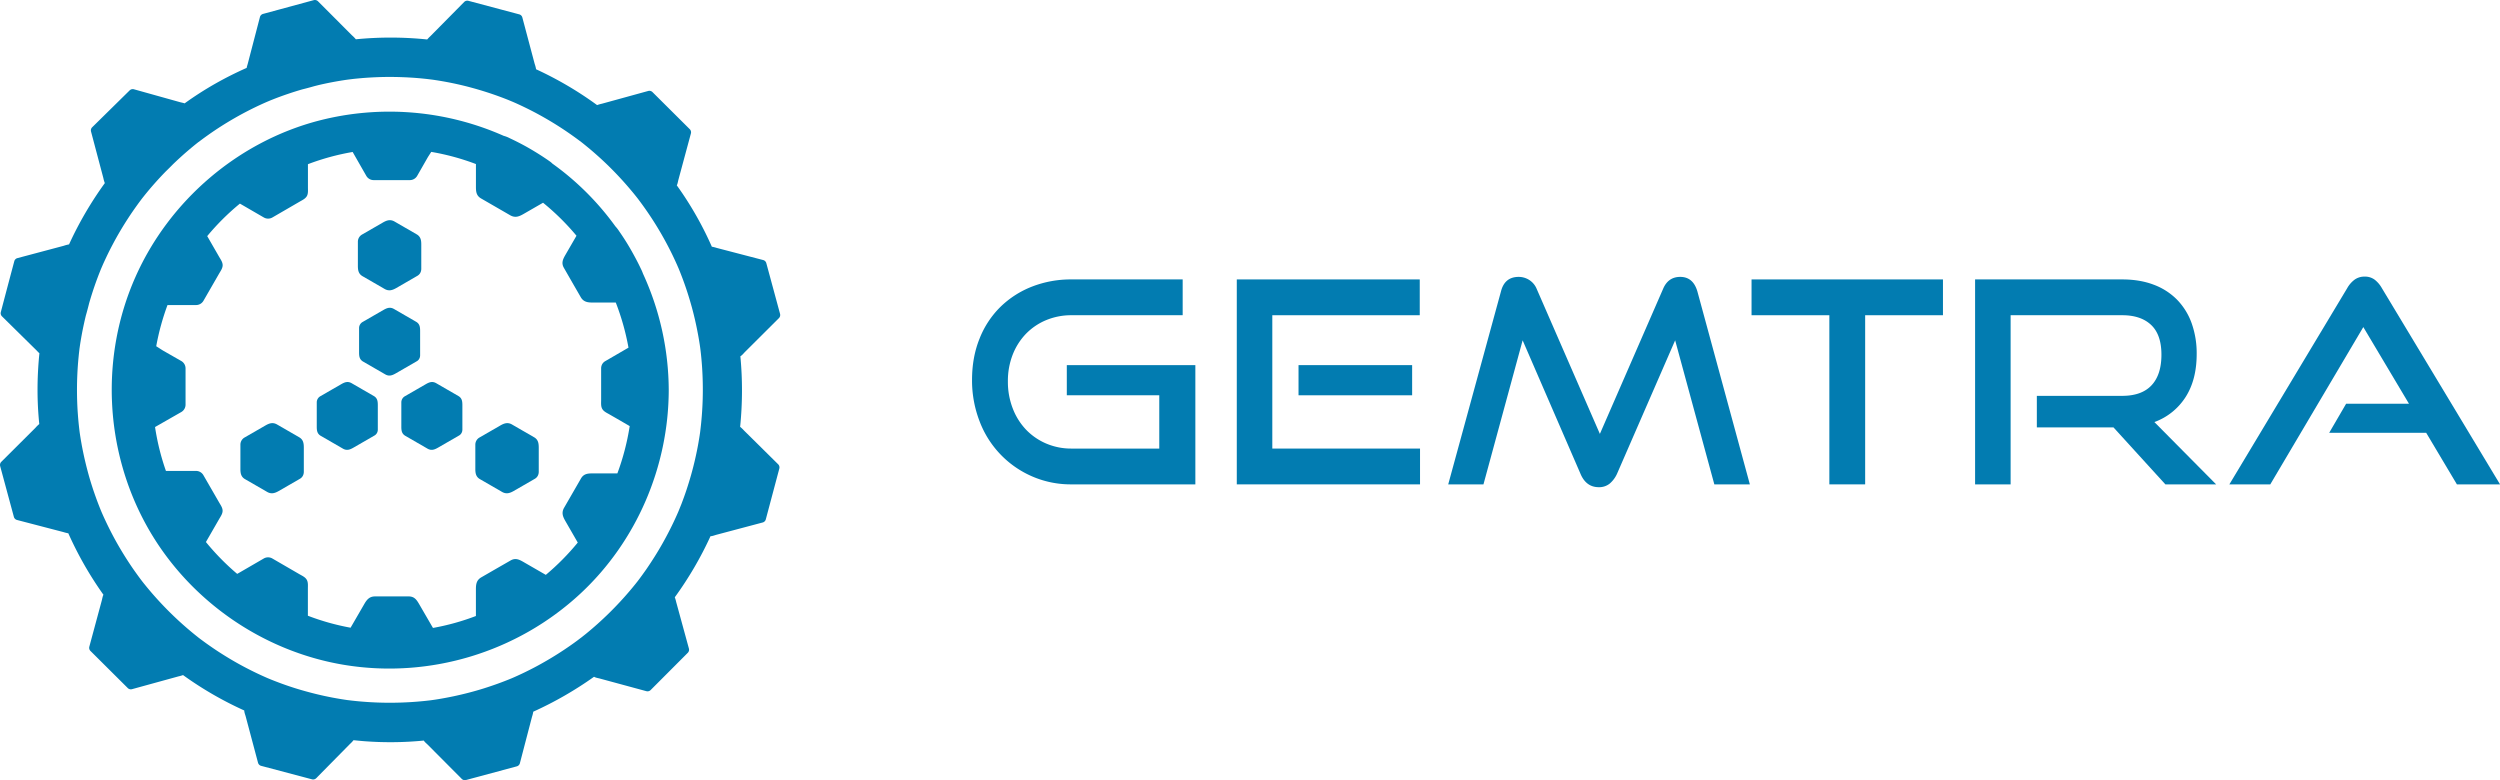 <svg id="Laag_1" data-name="Laag 1" xmlns="http://www.w3.org/2000/svg" viewBox="0 0 2660.46 830.28"><defs><style>.cls-1{fill:#027cb1;}</style></defs><title>Tekengebied 1</title><path class="cls-1" d="M446.82,380.16a8.21,8.21,0,0,0,.27-2.1l0-25.71c0-4-.28-7.62-4.3-9.94l-11.91-6.88-11.6-6.7c-4.16-2.4-7.47-1.09-11.18,1q-11.13,6.42-22.27,12.84a7.54,7.54,0,0,0-3.71,6.48l0,25.71c0,4.05.29,7.63,4.3,9.94l11.92,6.88,11.6,6.7c4.16,2.4,7.47,1.1,11.18-1l22.25-12.84A7,7,0,0,0,446.82,380.16Z"/><path class="cls-1" d="M385.79,293.92l11.92,6.88,11.6,6.7c4.56,2.63,8.35,1.32,12.44-1L444,293.62a8.08,8.08,0,0,0,4-5.12,9.35,9.35,0,0,0,.32-2.44l0-25.71c0-4.48-.5-8.47-4.92-11l-11.91-6.88-11.6-6.7c-4.56-2.63-8.35-1.31-12.44,1.05l-22.27,12.84a8.77,8.77,0,0,0-4.33,7.55l0,25.71C380.88,287.39,381.38,291.37,385.79,293.92Z"/><path class="cls-1" d="M568.4,465.33l-11.92-6.88-11.6-6.7c-4.56-2.63-8.35-1.31-12.44,1.05l-22.27,12.84a8.77,8.77,0,0,0-4.33,7.55l0,25.71c0,4.49.51,8.47,4.92,11l11.92,6.88,11.6,6.7c4.56,2.63,8.35,1.32,12.44-1L569,509.62a8.05,8.05,0,0,0,4-5.08,9.24,9.24,0,0,0,.33-2.48l0-25.71C573.31,471.87,572.81,467.88,568.4,465.33Z"/><path class="cls-1" d="M318.39,465.33l-11.91-6.88-11.6-6.7c-4.56-2.63-8.35-1.31-12.44,1.05l-22.27,12.84a8.77,8.77,0,0,0-4.33,7.55l0,25.71c0,4.49.51,8.47,4.92,11l11.92,6.88,11.6,6.7c4.56,2.63,8.35,1.32,12.44-1L319,509.62a8.07,8.07,0,0,0,4-5.12,9.35,9.35,0,0,0,.32-2.44l0-25.71C323.31,471.87,322.81,467.88,318.39,465.33Z"/><path class="cls-1" d="M397.76,421.41l-11.91-6.88-11.6-6.7c-4.16-2.4-7.47-1.09-11.18,1.05L340.8,421.72a7.51,7.51,0,0,0-3.71,6.47l0,25.72c0,4,.29,7.62,4.3,9.93l11.92,6.88,11.6,6.7c4.16,2.4,7.47,1.1,11.18-1l22.25-12.84a7,7,0,0,0,3.45-4.38,8.15,8.15,0,0,0,.27-2.1l0-25.71C402.06,427.3,401.78,423.73,397.76,421.41Z"/><path class="cls-1" d="M487.76,421.41l-11.91-6.88-11.6-6.7c-4.16-2.4-7.47-1.09-11.18,1.05L430.8,421.72a7.51,7.51,0,0,0-3.71,6.47l0,25.72c0,4,.29,7.62,4.3,9.93l11.92,6.88,11.6,6.7c4.16,2.4,7.47,1.1,11.18-1l22.25-12.84a7,7,0,0,0,3.45-4.38,8.15,8.15,0,0,0,.27-2.1l0-25.71C492.06,427.3,491.78,423.73,487.76,421.41Z"/><path class="cls-1" d="M2534.76,306.66a30.1,30.1,0,0,0-7.65-9,17.17,17.17,0,0,0-10.65-3.3,17.83,17.83,0,0,0-10.8,3.3,29.1,29.1,0,0,0-7.8,9l-125.4,208.8H2416l99-167.4,48.6,81.6h-66.9l-18,30.9h103.2l32.7,54.9h45.9Z"/><path class="cls-1" d="M2325.82,422.61q11.83-18.45,11.85-45.75a95.22,95.22,0,0,0-5.4-33,69.3,69.3,0,0,0-15.6-25.05,68.56,68.56,0,0,0-24.9-15.9q-14.71-5.55-33.31-5.55h-156.6v218.1h37.81v-180h118.79q19.8,0,30.75,10.35t10.95,31.65q0,21.32-10.5,32.55t-31.2,11.25h-90.89v33.6h81.6l55.19,60.6h54l-65.69-66.3A66.31,66.31,0,0,0,2325.82,422.61Z"/><polygon class="cls-1" points="1863.97 335.46 1946.77 335.46 1946.77 515.46 1984.87 515.46 1984.87 335.46 2067.67 335.46 2067.67 297.36 1863.97 297.36 1863.97 335.46"/><path class="cls-1" d="M1788.07,294.66q-12.9,0-18.3,12.9l-67.2,154.2-67.2-154.2a20.55,20.55,0,0,0-7.95-9.6,20.85,20.85,0,0,0-11.25-3.3q-15,0-18.9,15.6l-56.1,205.2h37.5l41.7-153.3,61.5,141.9q6,14.4,19.5,14.4a17.81,17.81,0,0,0,11.55-3.75,29.93,29.93,0,0,0,7.95-10.65l61.8-141.9,41.7,153.3h37.8l-55.8-205.2Q1801.87,294.68,1788.07,294.66Z"/><polygon class="cls-1" points="1353.97 335.46 1510.87 335.46 1510.87 297.36 1316.17 297.36 1316.17 515.46 1511.17 515.46 1511.17 477.36 1353.97 477.36 1353.97 335.46"/><rect class="cls-1" x="1381.87" y="388.56" width="120.9" height="32.1"/><path class="cls-1" d="M1135.28,420.66h98.4v56.7h-93.3a67.46,67.46,0,0,1-27.15-5.4,64.94,64.94,0,0,1-21.45-14.85,67.78,67.78,0,0,1-14.1-22.65,78.19,78.19,0,0,1-5.1-28.5,76.75,76.75,0,0,1,5.1-28.5,67.06,67.06,0,0,1,14.1-22.2,64.47,64.47,0,0,1,21.45-14.55,69.31,69.31,0,0,1,27.15-5.25h118.2v-38.1h-118.2a113.64,113.64,0,0,0-42.15,7.65,99.91,99.91,0,0,0-33.6,21.6,97.13,97.13,0,0,0-22.2,33.75q-8,19.8-8,43.8a120.36,120.36,0,0,0,8,44.1,103.83,103.83,0,0,0,55.8,58.65,103.12,103.12,0,0,0,42.15,8.55h131.7V388.56h-136.8Z"/><path class="cls-1" d="M792.67,374.66l36.26-36.13a4.71,4.71,0,0,0,1.19-4.52Q822.8,307,815.49,280a4.67,4.67,0,0,0-3.25-3.25l-30.67-8-18.86-4.92a38.45,38.45,0,0,0-5.18-1.29,363.82,363.82,0,0,0-31.23-56.6c-2-2.93-4-5.81-6.06-8.68.91-1.76,1.23-4.17,1.68-5.83q6.66-24.71,13.33-49.41a4.69,4.69,0,0,0-1.2-4.52L694.36,98a4.69,4.69,0,0,0-4.52-1.2l-30.55,8.41-18.79,5.17a37.55,37.55,0,0,0-5.07,1.46,378.31,378.31,0,0,0-64.94-38.13A32.7,32.7,0,0,0,569,68q-6.57-24.73-13.15-49.47a4.64,4.64,0,0,0-3.24-3.24L498.5.88A4.68,4.68,0,0,0,494,2.07L471.72,24.63Q464.86,31.56,458,38.5A47,47,0,0,0,454.6,42a378.33,378.33,0,0,0-75.91-.19,33.61,33.61,0,0,0-4.13-4.2Q356.49,19.47,338.4,1.36a4.68,4.68,0,0,0-4.52-1.2l-54,14.66a4.66,4.66,0,0,0-3.24,3.25l-8,30.67q-2.46,9.42-4.91,18.86c-.38,1.47-1,3.07-1.22,4.65q-16.89,7.45-33.05,16.59a360.91,360.91,0,0,0-33,21.16c-1.57-.57-3.39-.86-4.71-1.23L142.48,95a4.69,4.69,0,0,0-4.52,1.2L98.07,135.46A4.71,4.71,0,0,0,96.88,140q4.05,15.32,8.11,30.64,2.51,9.42,5,18.84a31.24,31.24,0,0,0,1.56,5.37,383.15,383.15,0,0,0-38.07,65.23,36.12,36.12,0,0,0-5.57,1.46L18.45,274.71A4.65,4.65,0,0,0,15.2,278Q8,305,.88,332.09a4.66,4.66,0,0,0,1.19,4.52l22.57,22.24,13.89,13.68c1.09,1.07,2.18,2.37,3.41,3.38a387.3,387.3,0,0,0-2,38.93v0q0,18.3,1.86,36.41a35,35,0,0,0-4.15,4.09L1.36,491.5A4.69,4.69,0,0,0,.16,496l14.61,54.06A4.68,4.68,0,0,0,18,553.32l30.67,8,18.86,4.92a39.46,39.46,0,0,0,5.17,1.29,379.24,379.24,0,0,0,37.38,65.4c-.91,1.76-1.24,4.18-1.69,5.84q-6.66,24.72-13.33,49.42a4.71,4.71,0,0,0,1.19,4.52q19.84,19.75,39.7,39.5a4.68,4.68,0,0,0,4.52,1.2L171,725l18.79-5.17a40.06,40.06,0,0,0,5-1.42,375.65,375.65,0,0,0,65.15,37.67c0,2,1,4.47,1.49,6.21l13.17,49.46a4.67,4.67,0,0,0,3.25,3.24L332,829.34a4.69,4.69,0,0,0,4.52-1.2l22.24-22.56,13.69-13.88a35.47,35.47,0,0,0,3.79-4c3.1.33,6.2.64,9.31.9a364.06,364.06,0,0,0,65.44-.5c1.06,1.72,3.06,3.25,4.3,4.5l36.11,36.28a4.69,4.69,0,0,0,4.52,1.2L550,815.53a4.63,4.63,0,0,0,3.24-3.24q4-15.33,8-30.67,2.47-9.42,4.93-18.86a33.54,33.54,0,0,0,1.32-5.38,386.91,386.91,0,0,0,64.69-37.18c1.77,1.11,4.48,1.44,6.29,1.94l49.4,13.4a4.69,4.69,0,0,0,4.52-1.2l39.55-39.64a4.69,4.69,0,0,0,1.19-4.52l-8.37-30.57q-2.57-9.39-5.14-18.8a36,36,0,0,0-1.52-5.2,378.23,378.23,0,0,0,38-65c2.05,0,4.44-1,6.17-1.48L811.7,556a4.64,4.64,0,0,0,3.24-3.24l14.4-54.12a4.69,4.69,0,0,0-1.2-4.52L805.6,471.82l-13.87-13.7a33.43,33.43,0,0,0-4.09-3.89,383.75,383.75,0,0,0,.25-75.09C789.72,378.14,791.35,376,792.67,374.66ZM721.6,284.49c-.85-2-.47-1.11,0,0Zm-613.38,0ZM721.55,545.32Zm23.58-86,0,.16c-.17,1.26-.36,2.52-.55,3.78-.41,2.71-.87,5.4-1.34,8.1-1,5.81-2.21,11.58-3.52,17.33-2.49,10.95-5.57,21.76-9.09,32.42-1.68,5.08-3.51,10.11-5.41,15.1-1,2.49-2,5-3,7.43l-.18.44c-.62,1.45-1.25,2.88-1.89,4.32-4.48,10.07-9.48,19.91-14.88,29.52S694,596.8,687.81,605.82c-3,4.27-6,8.46-9.17,12.6l0,0c-.8,1-1.62,2.06-2.44,3.08-1.91,2.39-3.87,4.74-5.84,7.08a356.53,356.53,0,0,1-46.68,45.83c-1.47,1.2-3,2.37-4.44,3.54-.79.59-4,3-4.78,3.63-4.57,3.39-9.24,6.65-14,9.82-9.13,6.1-18.57,11.74-28.22,17-4.65,2.52-9.37,4.91-14.13,7.22-2.38,1.16-4.79,2.28-7.2,3.38-1.2.56-2.42,1.09-3.63,1.63-.48.22-1.71.75-2.62,1.14-9.77,4.06-19.74,7.65-29.83,10.82-10.74,3.37-21.66,6.16-32.67,8.49q-8,1.68-16.09,3c-1.94.32-3.87.61-5.81.88l-2.21.3c-1.83.22-3.66.42-5.49.62a359.36,359.36,0,0,1-69.8.54c-2.75-.24-5.51-.54-8.26-.84l-4.1-.49-.14,0c-5.78-.81-11.54-1.79-17.28-2.89-11.07-2.12-22-4.83-32.86-8s-21.23-6.84-31.58-11l-3.19-1.31-.39-.16c-2.43-1.05-4.86-2.14-7.27-3.25-5.22-2.39-10.36-4.93-15.45-7.57-9.76-5.06-19.25-10.63-28.49-16.57-4.42-2.84-8.76-5.81-13.05-8.84-2.15-1.52-4.26-3.07-6.37-4.64-1-.71-1.92-1.44-2.88-2.16l-1.2-.95a355.83,355.83,0,0,1-47.35-45.14c-3.45-3.94-6.8-8-10.08-12.07l-1.53-1.95c-.32-.41-.63-.81-.81-1.06-1.86-2.43-3.66-4.91-5.45-7.4-6.4-8.9-12.34-18.13-17.88-27.58s-10.65-19.3-15.31-29.27c-1.13-2.41-2.21-4.83-3.28-7.26l-.73-1.7c-.25-.62-.51-1.24-.77-1.86-2.18-5.36-4.21-10.77-6.13-16.23q-4.12-11.72-7.37-23.71c-.14-.52-.27-1.05-.41-1.57a360.39,360.39,0,0,1-8.3-40.35c-.06-.36-.1-.73-.16-1.09v-.14c-.3-2.28-.55-4.57-.8-6.86-.44-4.14-.79-8.28-1.09-12.43-.61-8.39-.87-16.81-.88-25.22q0-17.49,1.7-34.9c.26-2.75.57-5.5.9-8.24,0-.34.12-.94.19-1.52.12-.81.23-1.62.35-2.44.86-5.86,1.91-11.69,3.06-17.49,1-4.84,2.06-9.65,3.23-14.44.28-1,.57-2,.85-3,.93-3.34,1.8-6.7,2.64-10.08A358.25,358.25,0,0,1,107.57,286l.2-.48c.44-1,.88-2,1.33-3.06,1.07-2.43,2.18-4.84,3.3-7.25,2.43-5.19,5-10.32,7.69-15.39,5.13-9.71,10.76-19.15,16.77-28.35,2.87-4.4,5.87-8.71,8.94-13,1.53-2.13,3.1-4.24,4.68-6.34l.5-.66c.89-1.13,1.77-2.25,2.66-3.36,6.83-8.53,14.09-16.7,21.67-24.56.4-.42.81-.82,1.21-1.23l0,0q3.88-3.75,7.66-7.61,7.28-7,14.92-13.6c4-3.43,8-6.74,12.15-10l.07,0c1-.75,2-1.5,3-2.24,2.45-1.84,4.94-3.63,7.44-5.4a354.71,354.71,0,0,1,57.13-32.78q2.52-1.14,5.06-2.25c-.29.15,4.7-2,5.82-2.4,5.37-2.15,10.81-4.14,16.28-6q7.79-2.67,15.68-4.94l3.25-.82c3.16-.81,6.31-1.68,9.44-2.58,1.32-.33,2.63-.67,3.95-1,10.32-2.47,20.75-4.4,31.25-5.92,1-.12,5.2-.66,6.25-.77,2.75-.31,5.51-.57,8.27-.81,6-.53,12.05-.87,18.09-1.1,11.7-.43,23.42-.23,35.11.48,5.54.33,11.07.83,16.59,1.43,1.05.11,5.26.64,6.27.76q3.62.51,7.21,1.1,16.53,2.7,32.73,7l.73.2q16.06,4.31,31.69,10.08c2.5.93,5,1.89,7.47,2.87.93.37,4.56,1.89,5.57,2.3q6.92,3,13.7,6.32c9.9,4.81,19.54,10.13,28.94,15.84s18.44,11.85,27.24,18.37l3,2.24.08.06c2.07,1.61,4.1,3.26,6.13,4.93,4.4,3.59,8.69,7.32,12.9,11.12,8.11,7.32,15.83,15,23.23,23.07,3.56,3.85,7,7.8,10.38,11.81,1.69,2,3.35,4,5,6.07.82,1,1.63,2.05,2.44,3.08h0l.71.94A353.52,353.52,0,0,1,714,268.06c2.37,4.75,4.61,9.56,6.76,14.4.42,1,.83,1.9,1.24,2.85.12.27.22.52.29.7,1.19,2.87,2.32,5.77,3.43,8.67,4,10.44,7.42,21.08,10.4,31.85s5.43,22,7.38,33.1c.48,2.7.9,5.4,1.31,8.11.09.58.17,1.17.25,1.75s.23,1.72.29,2.21c.74,5.95,1.29,11.93,1.72,17.92A358,358,0,0,1,745.13,459.35Z"/><path class="cls-1" d="M682.16,286.32c-3.31-7.05-7-13.93-10.85-20.68s-8-13.24-12.45-19.63a38.2,38.2,0,0,0-4-5.16,293.41,293.41,0,0,0-57-59.26q-4.93-3.85-10-7.48a18.15,18.15,0,0,0-2.69-2.29c-7-4.93-14.21-9.48-21.59-13.77-6.9-4-14-7.63-21.19-11a29.54,29.54,0,0,0-6.33-2.48A300.14,300.14,0,0,0,339.57,128.3c-86.26,22.41-159.41,85.18-195.47,166.54-37.42,84.4-32.85,183.47,11.76,264.22C199.08,637.29,278,692.9,366.13,707.52c90.72,15.05,184.37-13.34,251.65-75.92,59.72-55.56,93.68-135,93.88-216.46A298.86,298.86,0,0,0,684.25,291.2,41.62,41.62,0,0,0,682.16,286.32ZM657,503.78l-25.48,0c-5.4,0-10.15,0-13.28,5.46L609.16,525q-4.42,7.68-8.86,15.36c-3,5.28-1.35,9.41,1.36,14.12l13.19,22.91a259.46,259.46,0,0,1-34,34.38l-23.22-13.39c-4.73-2.74-8.86-5.07-14.35-1.89l-15.69,9-15.34,8.86c-5.23,3-5.8,7.45-5.8,12.82q0,14.19,0,28.37a252.34,252.34,0,0,1-45.69,12.7l-14.4-24.82c-2.71-4.68-5.1-8.72-11.39-8.72H399.1c-6,0-8.75,3.48-11.45,8.14L373.09,668a254.91,254.91,0,0,1-45.45-12.74q0-7.77,0-15.54,0-6.66,0-13.32c0-3.12.41-6.68-1.23-9.48s-4.84-4.17-7.5-5.71l-11.55-6.7-17.55-10.18a9.11,9.11,0,0,0-9.09,0l-26.41,15.32c-.61.35-1.25.7-1.91,1.06a260.6,260.6,0,0,1-33.27-33.89l7.42-12.89,6.65-11.55c1.55-2.7,3.69-5.59,3.69-8.83s-2.14-6.12-3.69-8.82l-6.66-11.56-10.13-17.56a9,9,0,0,0-7.77-4.46l-32.06,0A256.26,256.26,0,0,1,165,454.44l28-16a9.05,9.05,0,0,0,4.46-7.77V392a9.05,9.05,0,0,0-4.46-7.77l-19-10.86c-2.14-1.23-4.84-3.13-7.75-4.9a259.09,259.09,0,0,1,12-43.84h30.45a9.05,9.05,0,0,0,7.77-4.46l10.12-17.57,6.66-11.56c1.56-2.7,3.7-5.59,3.7-8.82s-2.14-6.13-3.69-8.82l-6.65-11.55-6.09-10.59a256.68,256.68,0,0,1,34.79-34.59l25.47,14.77a9.11,9.11,0,0,0,9.09,0l17.55-10.18,11.54-6.7c2.67-1.54,5.89-3,7.51-5.71s1.23-6.36,1.23-9.48q0-6.66,0-13.32V174.73a255.51,255.51,0,0,1,47.59-13q7.27,12.75,14.56,25.48a9,9,0,0,0,7.77,4.46h38.53a9,9,0,0,0,7.77-4.46l10.86-19c1.05-1.85,2.61-4.11,4.15-6.57a253.4,253.4,0,0,1,47.55,12.94q0,11.66,0,23.31c0,5.41,0,10.16,5.46,13.29l15.68,9.06,15.34,8.86c5.28,3,9.41,1.36,14.12-1.35l20.83-12a258.9,258.9,0,0,1,35.58,35.12L602,270.73c-2.72,4.74-5.06,8.87-1.88,14.37l9,15.7q4.44,7.68,8.86,15.36c3,5.22,7.44,5.8,12.81,5.8l24.52,0a260.86,260.86,0,0,1,13.52,48l-24.65,14.31a8.72,8.72,0,0,0-3.64,3.88.61.61,0,0,0-.05.12c-.07.15-.12.3-.18.45a9.28,9.28,0,0,0-.59,3.33v33.67c0,3.12-.41,6.69,1.23,9.5s4.83,4.15,7.48,5.69L660,447.57l10.11,5.88A258.74,258.74,0,0,1,657,503.78Z"/></svg>